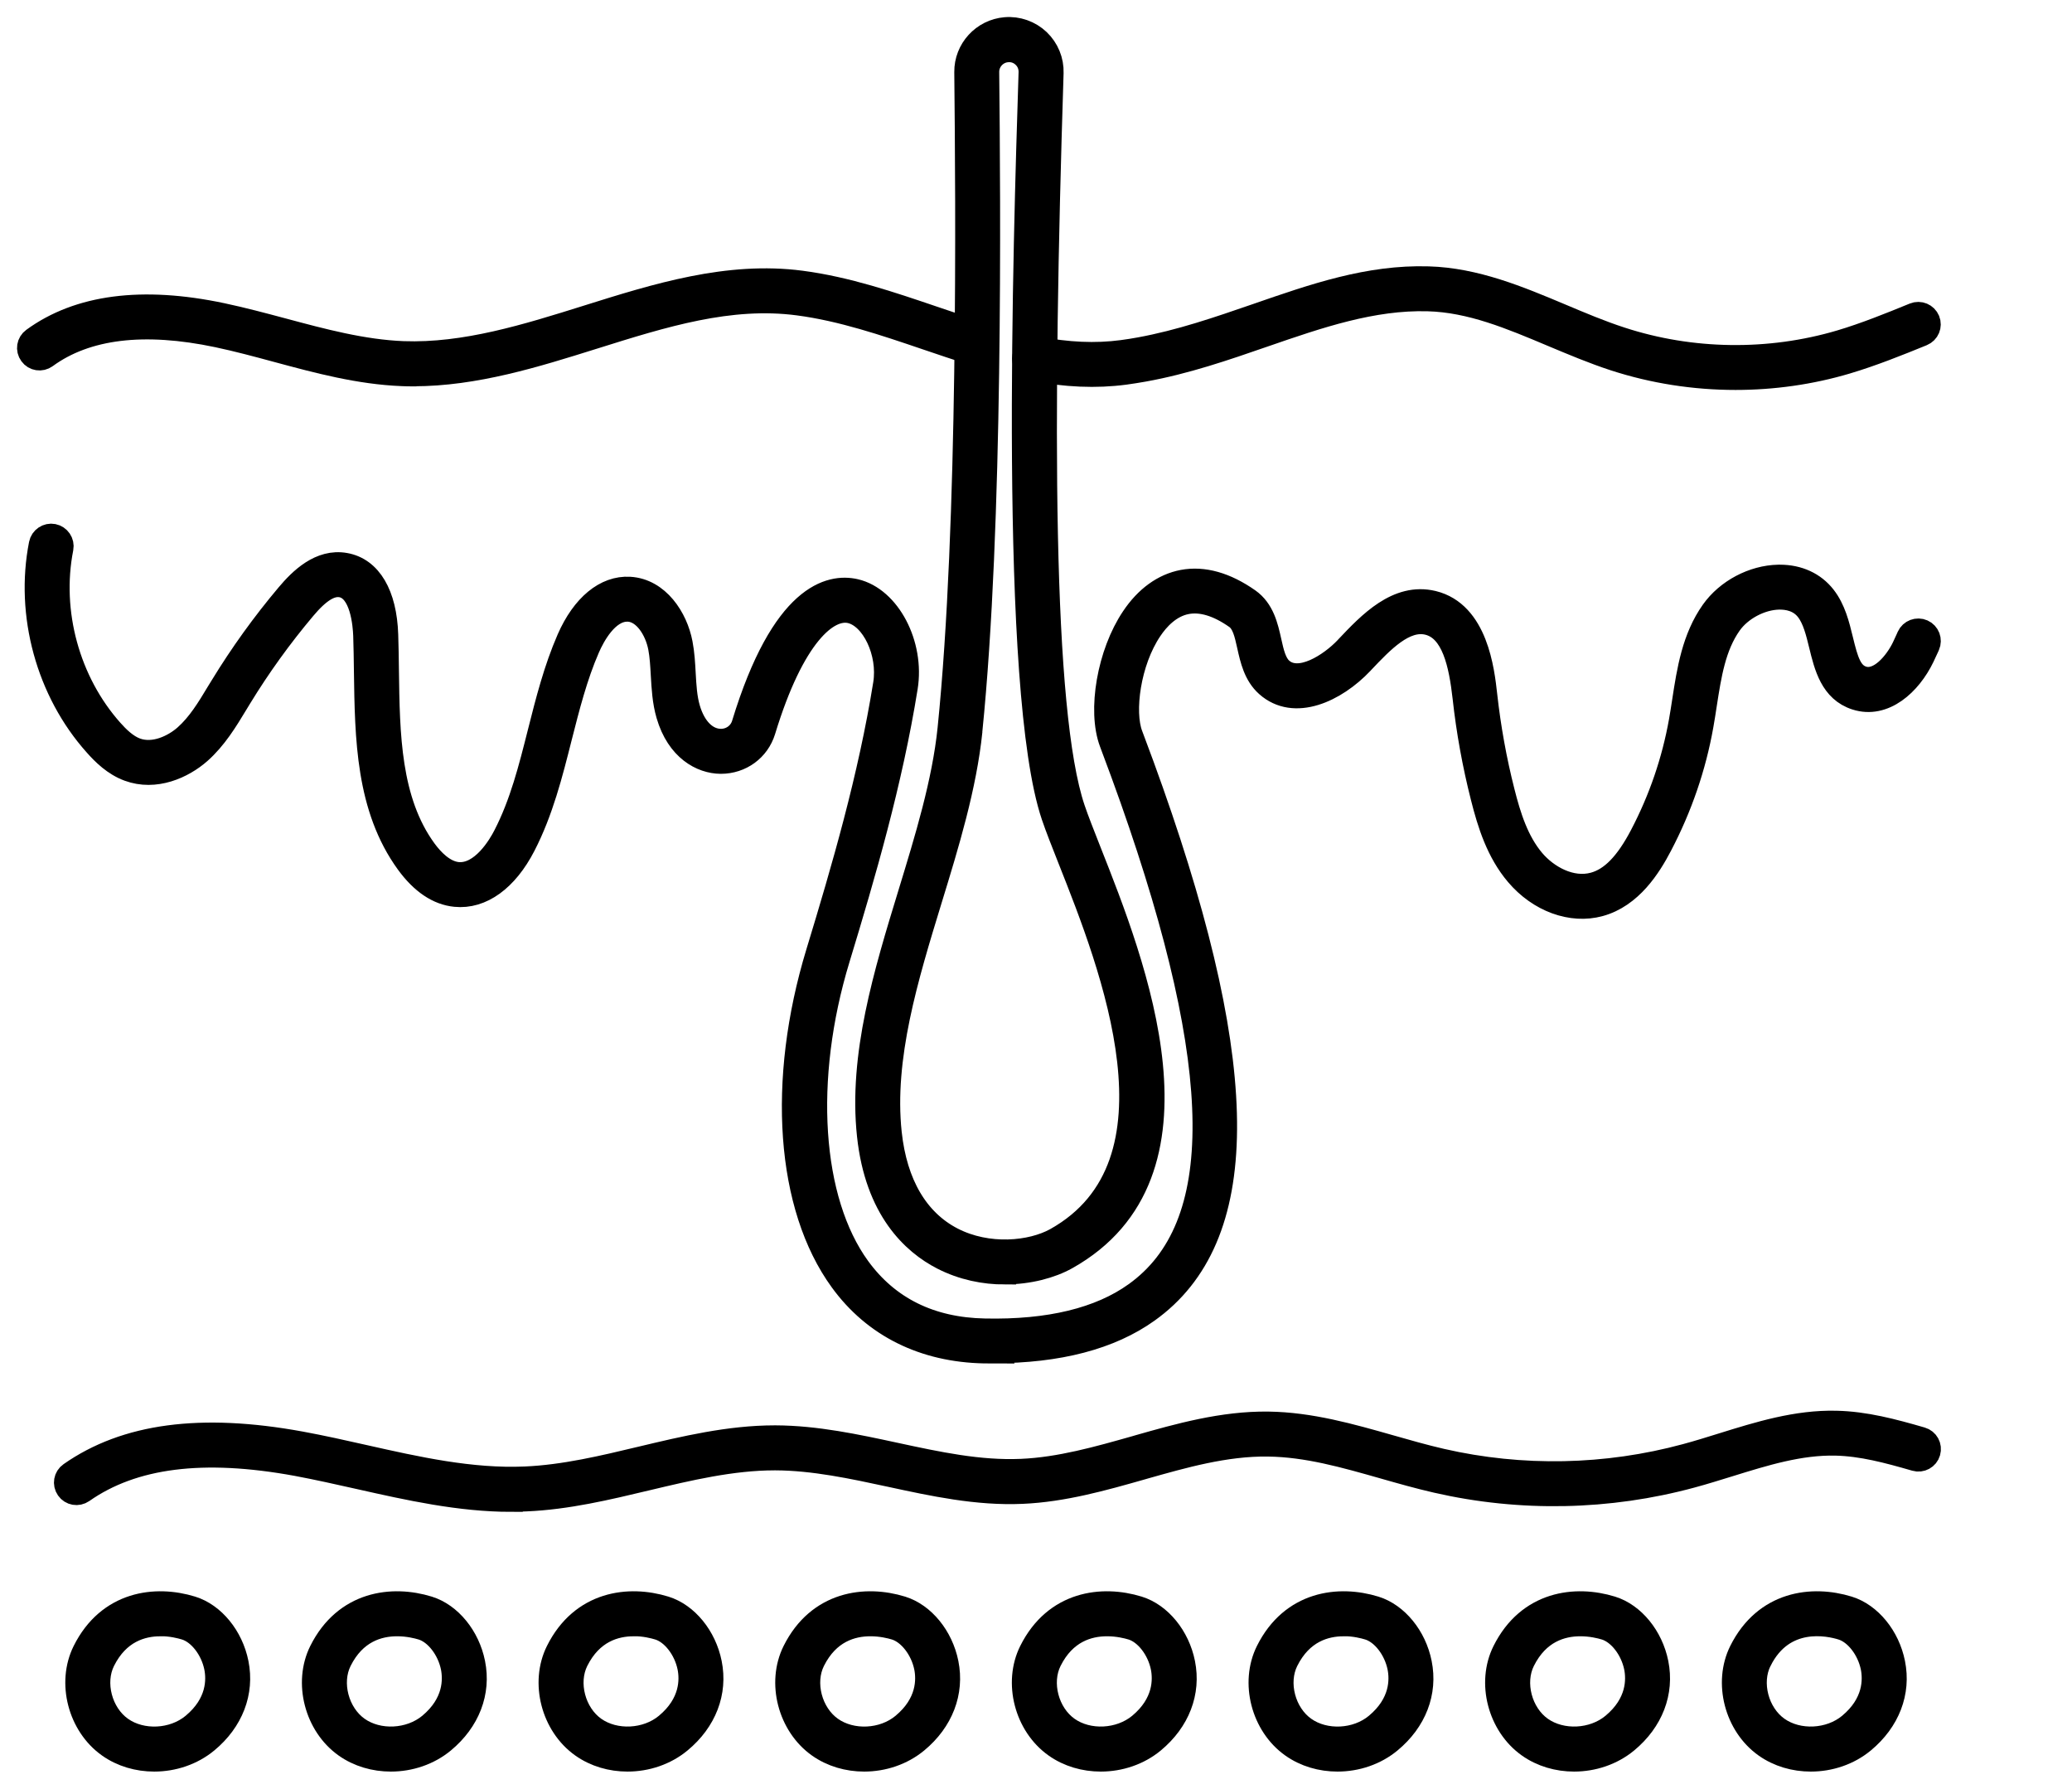 <svg xmlns="http://www.w3.org/2000/svg" width="73" height="63" viewBox="0 0 73 63" fill="none"><mask id="mask0_2116_2085" style="mask-type:alpha" maskUnits="userSpaceOnUse" x="0" y="0" width="73" height="63"><rect width="73" height="63" fill="#E3E3E3"></rect></mask><g mask="url(#mask0_2116_2085)"><path d="M18.019 52.852C16.194 52.852 14.395 52.449 12.652 52.057C11.929 51.895 11.184 51.727 10.45 51.59C7.159 50.987 4.695 51.297 2.919 52.542C2.74 52.666 2.496 52.625 2.372 52.446C2.248 52.268 2.289 52.024 2.468 51.9C4.426 50.529 7.082 50.175 10.593 50.817C11.341 50.954 12.097 51.124 12.825 51.288C14.681 51.706 16.598 52.136 18.498 52.054C19.872 51.996 21.258 51.664 22.597 51.343C24.117 50.981 25.69 50.605 27.296 50.605H27.326C28.759 50.611 30.169 50.915 31.533 51.209C33.059 51.538 34.5 51.848 35.984 51.785C37.34 51.727 38.698 51.341 40.015 50.968L40.12 50.937C41.502 50.545 43.072 50.098 44.684 50.12C46.163 50.139 47.587 50.545 48.965 50.937C49.561 51.107 50.177 51.283 50.785 51.423C53.614 52.073 56.592 52.013 59.396 51.253C59.822 51.138 60.257 51.003 60.68 50.871C61.967 50.471 63.295 50.057 64.692 50.09C65.712 50.111 66.696 50.375 67.7 50.666C67.909 50.726 68.027 50.943 67.966 51.151C67.906 51.36 67.686 51.478 67.48 51.417C66.493 51.132 65.599 50.893 64.672 50.871C63.413 50.844 62.195 51.22 60.914 51.618C60.485 51.749 60.045 51.889 59.605 52.007C56.677 52.803 53.567 52.863 50.611 52.186C49.985 52.043 49.358 51.865 48.753 51.692C47.362 51.297 46.05 50.921 44.675 50.904C43.171 50.882 41.667 51.316 40.334 51.692L40.23 51.722C38.871 52.109 37.466 52.507 36.017 52.57C34.431 52.641 32.875 52.304 31.365 51.977C30.04 51.692 28.671 51.395 27.321 51.39H27.293C25.781 51.39 24.255 51.755 22.779 52.106C21.401 52.435 19.98 52.776 18.531 52.836C18.36 52.844 18.19 52.847 18.019 52.847V52.852Z" fill="#000100" stroke="black" stroke-width="0.8"></path><path d="M14.56 13.209C14.431 13.209 14.302 13.209 14.172 13.201C12.66 13.143 11.189 12.748 9.768 12.364C9.077 12.177 8.363 11.985 7.662 11.837C5.072 11.291 3.04 11.538 1.624 12.572C1.448 12.701 1.203 12.663 1.077 12.488C0.947 12.312 0.986 12.068 1.162 11.941C2.767 10.77 5.011 10.476 7.826 11.072C8.55 11.225 9.275 11.42 9.977 11.607C11.357 11.977 12.784 12.361 14.208 12.416C16.38 12.496 18.569 11.812 20.683 11.149C23.122 10.383 25.646 9.593 28.23 9.933C29.836 10.144 31.384 10.671 32.88 11.179C33.408 11.357 33.955 11.544 34.488 11.711C34.694 11.774 34.81 11.996 34.747 12.202C34.681 12.408 34.461 12.523 34.255 12.46C33.71 12.29 33.16 12.103 32.627 11.922C31.167 11.426 29.655 10.913 28.126 10.712C25.712 10.394 23.383 11.124 20.917 11.898C18.863 12.542 16.743 13.206 14.565 13.206L14.56 13.209Z" fill="#000100" stroke="black" stroke-width="0.8"></path><path d="M61.147 13.335C59.695 13.335 58.246 13.11 56.872 12.663C56.132 12.421 55.403 12.114 54.697 11.818C53.218 11.195 51.818 10.605 50.306 10.564C48.354 10.512 46.487 11.151 44.518 11.832C43.171 12.298 41.777 12.781 40.295 13.047C40.078 13.085 39.861 13.121 39.638 13.151C38.618 13.286 37.551 13.242 36.377 13.014C36.165 12.973 36.025 12.767 36.066 12.556C36.108 12.345 36.314 12.205 36.525 12.246C37.614 12.457 38.599 12.501 39.531 12.377C39.74 12.35 39.946 12.317 40.152 12.279C41.571 12.021 42.937 11.549 44.257 11.094C46.294 10.388 48.216 9.719 50.325 9.782C51.983 9.829 53.517 10.473 54.999 11.096C55.689 11.387 56.404 11.689 57.114 11.919C59.594 12.729 62.335 12.764 64.837 12.024C65.706 11.766 66.597 11.406 67.435 11.063C67.636 10.981 67.864 11.077 67.947 11.277C68.029 11.478 67.933 11.705 67.732 11.788C66.874 12.139 65.961 12.504 65.059 12.773C63.792 13.149 62.469 13.335 61.144 13.335H61.147Z" fill="#000100" stroke="black" stroke-width="0.8"></path><path d="M35.005 47.626C34.898 47.626 34.79 47.626 34.68 47.623C32.544 47.582 30.795 46.715 29.63 45.112C27.735 42.511 27.416 38.08 28.794 33.55C29.701 30.573 30.63 27.393 31.161 24.093C31.34 22.993 30.743 21.736 29.96 21.555C29.165 21.374 27.95 22.375 26.924 25.742C26.718 26.411 26.108 26.856 25.398 26.856H25.387C24.719 26.85 23.875 26.409 23.517 25.182C23.38 24.71 23.355 24.233 23.328 23.772C23.309 23.434 23.292 23.116 23.234 22.809C23.113 22.183 22.701 21.53 22.14 21.497C22.124 21.497 22.11 21.497 22.096 21.497C21.392 21.497 20.911 22.416 20.735 22.82C20.298 23.819 20.023 24.913 19.753 25.972C19.429 27.254 19.096 28.579 18.472 29.789C17.851 30.993 16.968 31.635 16.044 31.542C15.426 31.482 14.854 31.095 14.345 30.398C12.935 28.458 12.902 26.008 12.869 23.635C12.863 23.215 12.858 22.798 12.844 22.384C12.83 22.008 12.734 20.767 12.022 20.641C11.651 20.575 11.238 20.831 10.724 21.445C9.894 22.43 9.135 23.484 8.47 24.573L8.343 24.782C7.977 25.388 7.598 26.013 7.043 26.505C6.446 27.031 5.47 27.47 4.527 27.122C4.018 26.935 3.633 26.554 3.356 26.241C1.67 24.359 0.928 21.643 1.417 19.162C1.458 18.951 1.667 18.811 1.876 18.852C2.088 18.894 2.228 19.099 2.187 19.311C1.744 21.558 2.418 24.013 3.941 25.723C4.158 25.967 4.453 26.263 4.796 26.389C5.42 26.617 6.116 26.28 6.523 25.92C6.99 25.506 7.323 24.96 7.672 24.378L7.802 24.167C8.489 23.042 9.27 21.956 10.125 20.943C10.576 20.408 11.277 19.714 12.162 19.873C13.047 20.029 13.584 20.935 13.63 22.359C13.644 22.776 13.65 23.198 13.655 23.624C13.685 25.873 13.716 28.197 14.98 29.937C15.236 30.288 15.64 30.713 16.121 30.763C16.979 30.845 17.603 29.764 17.774 29.429C18.357 28.299 18.665 27.075 18.992 25.78C19.267 24.691 19.553 23.563 20.015 22.504C20.534 21.319 21.332 20.666 22.184 20.715C23.19 20.773 23.834 21.764 24.004 22.661C24.073 23.02 24.092 23.38 24.111 23.728C24.136 24.164 24.158 24.576 24.271 24.96C24.474 25.651 24.892 26.066 25.393 26.071C25.393 26.071 25.395 26.071 25.398 26.071C25.758 26.071 26.069 25.846 26.174 25.511C27.57 20.929 29.259 20.589 30.136 20.792C31.323 21.067 32.181 22.699 31.934 24.216C31.395 27.564 30.457 30.774 29.544 33.775C28.255 38.012 28.538 42.281 30.262 44.651C31.293 46.067 32.783 46.805 34.694 46.841C36.968 46.89 38.75 46.454 39.995 45.559C43.267 43.222 43.223 37.685 39.855 28.137C39.651 27.561 39.423 26.933 39.132 26.162C38.703 25.026 39.055 23.006 39.899 21.753C40.375 21.039 40.99 20.597 41.672 20.468C42.401 20.331 43.185 20.553 43.996 21.121C44.502 21.478 44.633 22.065 44.749 22.584C44.837 22.982 44.922 23.36 45.153 23.566C45.769 24.117 46.869 23.401 47.419 22.82L47.446 22.79C48.241 21.95 49.231 20.905 50.487 21.206C52.027 21.58 52.255 23.616 52.351 24.485C52.478 25.629 52.684 26.773 52.967 27.885C53.184 28.746 53.462 29.635 54.031 30.305C54.512 30.872 55.351 31.344 56.151 31.125C56.767 30.958 57.298 30.414 57.82 29.416C58.483 28.151 58.945 26.804 59.195 25.407C59.236 25.171 59.275 24.935 59.31 24.697C59.478 23.602 59.654 22.471 60.322 21.527C60.842 20.795 61.755 20.309 62.654 20.29C62.673 20.29 62.692 20.29 62.711 20.29C63.363 20.29 63.918 20.545 64.284 21.014C64.628 21.456 64.763 22.005 64.892 22.537C65.07 23.27 65.202 23.725 65.626 23.862C66.209 24.049 66.794 23.33 67.05 22.801C67.102 22.694 67.149 22.587 67.198 22.48L67.226 22.416C67.314 22.219 67.548 22.131 67.746 22.219C67.944 22.307 68.032 22.54 67.944 22.738L67.916 22.801C67.864 22.919 67.812 23.031 67.757 23.143C67.295 24.104 66.379 24.93 65.384 24.609C64.523 24.332 64.314 23.478 64.13 22.724C64.02 22.271 63.905 21.805 63.665 21.495C63.385 21.132 62.973 21.067 62.673 21.072C62.035 21.086 61.334 21.459 60.965 21.98C60.405 22.773 60.251 23.766 60.088 24.817C60.05 25.061 60.014 25.306 59.97 25.547C59.709 27.02 59.219 28.444 58.518 29.78C58.123 30.538 57.465 31.578 56.363 31.88C55.367 32.154 54.218 31.734 53.435 30.809C52.764 30.019 52.45 29.029 52.211 28.077C51.92 26.93 51.705 25.75 51.576 24.57C51.444 23.404 51.191 22.18 50.306 21.966C49.489 21.769 48.708 22.598 48.018 23.325L47.991 23.355C47.053 24.345 45.601 25.017 44.628 24.148C44.21 23.775 44.089 23.231 43.982 22.751C43.886 22.315 43.8 21.939 43.542 21.758C42.91 21.314 42.327 21.138 41.813 21.234C41.219 21.344 40.795 21.813 40.548 22.183C39.783 23.316 39.555 25.07 39.863 25.879C40.155 26.655 40.388 27.289 40.592 27.871C44.095 37.795 44.048 43.617 40.449 46.188C39.124 47.137 37.29 47.617 34.999 47.617L35.005 47.626Z" fill="#000100" stroke="black" stroke-width="0.8"></path><path d="M35.398 44.843C34.681 44.843 33.916 44.693 33.199 44.325C32.165 43.793 30.872 42.607 30.592 39.992C30.29 37.18 31.18 34.272 32.041 31.46C32.629 29.536 33.24 27.547 33.432 25.662C34.166 18.474 34.067 7.099 34.021 2.539C34.012 1.743 34.628 1.071 35.423 1.005C35.855 0.969 36.283 1.12 36.6 1.419C36.913 1.719 37.086 2.136 37.072 2.569C36.682 14.822 36.677 25.067 37.831 28.485C37.963 28.875 38.164 29.383 38.395 29.97C39.968 33.945 42.899 41.345 37.581 44.322C37.031 44.629 36.248 44.841 35.398 44.841V44.843ZM34.213 25.742C34.012 27.703 33.394 29.728 32.792 31.687C31.953 34.426 31.087 37.254 31.37 39.907C31.563 41.705 32.319 42.989 33.556 43.628C34.807 44.273 36.333 44.122 37.196 43.642C41.917 40.999 39.151 34.014 37.664 30.261C37.427 29.663 37.224 29.147 37.086 28.741C35.591 24.315 36.096 8.528 36.286 2.55C36.292 2.336 36.212 2.138 36.058 1.993C35.904 1.845 35.703 1.773 35.486 1.793C35.101 1.823 34.801 2.152 34.804 2.536C34.851 7.107 34.947 18.518 34.21 25.747L34.213 25.742Z" fill="#000100" stroke="black" stroke-width="0.8"></path><path d="M5.434 62C4.859 62 4.29 61.838 3.823 61.506C2.786 60.771 2.399 59.267 2.954 58.153C3.817 56.425 5.486 56.227 6.759 56.62C7.529 56.858 8.173 57.646 8.36 58.581C8.566 59.607 8.178 60.617 7.296 61.347C6.773 61.78 6.102 62 5.434 62ZM5.654 57.234C4.997 57.234 4.172 57.473 3.658 58.502C3.273 59.273 3.556 60.356 4.279 60.867C4.994 61.374 6.099 61.322 6.795 60.743C7.689 60 7.678 59.163 7.592 58.732C7.463 58.09 7.018 57.517 6.531 57.366C6.361 57.314 6.036 57.231 5.657 57.231L5.654 57.234Z" fill="#000100" stroke="black" stroke-width="0.8"></path><path d="M13.771 62C13.196 62 12.627 61.838 12.159 61.506C11.123 60.771 10.735 59.267 11.29 58.153C12.154 56.425 13.823 56.227 15.096 56.62C15.866 56.858 16.509 57.646 16.696 58.581C16.902 59.607 16.515 60.614 15.632 61.347C15.11 61.78 14.439 62 13.771 62ZM13.991 57.234C13.333 57.234 12.508 57.473 11.994 58.502C11.609 59.273 11.893 60.356 12.616 60.867C13.333 61.374 14.436 61.319 15.132 60.743C16.025 60 16.014 59.163 15.929 58.732C15.8 58.09 15.354 57.517 14.868 57.366C14.697 57.314 14.373 57.234 13.993 57.234H13.991Z" fill="#000100" stroke="black" stroke-width="0.8"></path><path d="M22.108 62C21.533 62 20.964 61.838 20.497 61.506C19.46 60.771 19.073 59.267 19.628 58.153C20.491 56.425 22.16 56.227 23.433 56.62C24.203 56.858 24.846 57.646 25.033 58.581C25.24 59.607 24.852 60.617 23.969 61.347C23.447 61.78 22.776 62 22.108 62ZM22.328 57.234C21.671 57.234 20.846 57.473 20.332 58.502C19.947 59.273 20.23 60.356 20.953 60.867C21.671 61.374 22.776 61.319 23.469 60.743C24.363 60 24.352 59.163 24.266 58.732C24.137 58.09 23.692 57.517 23.205 57.366C23.035 57.314 22.71 57.231 22.331 57.231L22.328 57.234Z" fill="#000100" stroke="black" stroke-width="0.8"></path><path d="M30.446 62C29.872 62 29.302 61.838 28.835 61.506C27.799 60.771 27.411 59.267 27.966 58.153C28.83 56.425 30.499 56.227 31.772 56.62C32.541 56.858 33.185 57.646 33.372 58.581C33.578 59.607 33.19 60.617 32.308 61.347C31.785 61.78 31.114 62 30.446 62ZM30.666 57.234C30.009 57.234 29.184 57.473 28.67 58.502C28.285 59.273 28.568 60.356 29.291 60.867C30.006 61.374 31.114 61.322 31.807 60.743C32.701 60 32.69 59.163 32.605 58.732C32.475 58.09 32.03 57.517 31.543 57.366C31.373 57.314 31.049 57.234 30.669 57.234H30.666Z" fill="#000100" stroke="black" stroke-width="0.8"></path><path d="M38.783 62C38.208 62 37.639 61.838 37.172 61.506C36.135 60.771 35.747 59.267 36.303 58.153C37.166 56.425 38.835 56.227 40.108 56.62C40.878 56.858 41.521 57.646 41.708 58.581C41.914 59.607 41.527 60.614 40.644 61.347C40.122 61.78 39.451 62 38.783 62ZM39.003 57.234C38.346 57.234 37.521 57.473 37.007 58.502C36.622 59.273 36.905 60.356 37.628 60.867C38.343 61.374 39.448 61.319 40.144 60.743C41.037 60 41.026 59.163 40.941 58.732C40.812 58.09 40.366 57.517 39.88 57.366C39.709 57.314 39.385 57.234 39.005 57.234H39.003Z" fill="#000100" stroke="black" stroke-width="0.8"></path><path d="M47.122 62C46.547 62 45.978 61.838 45.511 61.506C44.474 60.771 44.087 59.267 44.642 58.153C45.505 56.425 47.174 56.227 48.447 56.62C49.217 56.858 49.861 57.646 50.047 58.581C50.254 59.607 49.866 60.617 48.983 61.347C48.461 61.78 47.79 62 47.122 62ZM47.342 57.234C46.685 57.234 45.86 57.473 45.346 58.502C44.961 59.273 45.244 60.356 45.967 60.867C46.682 61.374 47.788 61.322 48.483 60.743C49.377 60 49.366 59.163 49.28 58.732C49.151 58.09 48.706 57.517 48.219 57.366C48.049 57.314 47.724 57.231 47.345 57.231L47.342 57.234Z" fill="#000100" stroke="black" stroke-width="0.8"></path><path d="M55.458 62C54.884 62 54.315 61.838 53.847 61.506C52.81 60.771 52.42 59.267 52.978 58.153C53.842 56.425 55.511 56.227 56.783 56.62C57.553 56.858 58.197 57.646 58.384 58.581C58.59 59.607 58.202 60.617 57.32 61.347C56.797 61.78 56.126 62 55.458 62ZM55.678 57.234C55.021 57.234 54.196 57.473 53.682 58.502C53.297 59.273 53.58 60.356 54.303 60.867C55.021 61.374 56.126 61.319 56.819 60.743C57.713 60 57.702 59.163 57.617 58.732C57.487 58.09 57.042 57.517 56.555 57.366C56.385 57.314 56.06 57.234 55.681 57.234H55.678Z" fill="#000100" stroke="black" stroke-width="0.8"></path><path d="M63.798 62C63.223 62 62.654 61.838 62.187 61.506C61.15 60.771 60.763 59.267 61.318 58.153C62.181 56.425 63.85 56.227 65.123 56.62C65.893 56.858 66.536 57.646 66.723 58.581C66.93 59.607 66.542 60.614 65.659 61.347C65.137 61.78 64.466 62 63.798 62ZM62.019 58.502C61.634 59.273 61.917 60.356 62.64 60.867C63.358 61.374 64.463 61.319 65.156 60.743C66.05 60 66.039 59.163 65.954 58.732C65.824 58.09 65.379 57.517 64.892 57.366C64.425 57.22 62.833 56.875 62.022 58.499L62.019 58.502Z" fill="#000100" stroke="black" stroke-width="0.8"></path></g></svg>